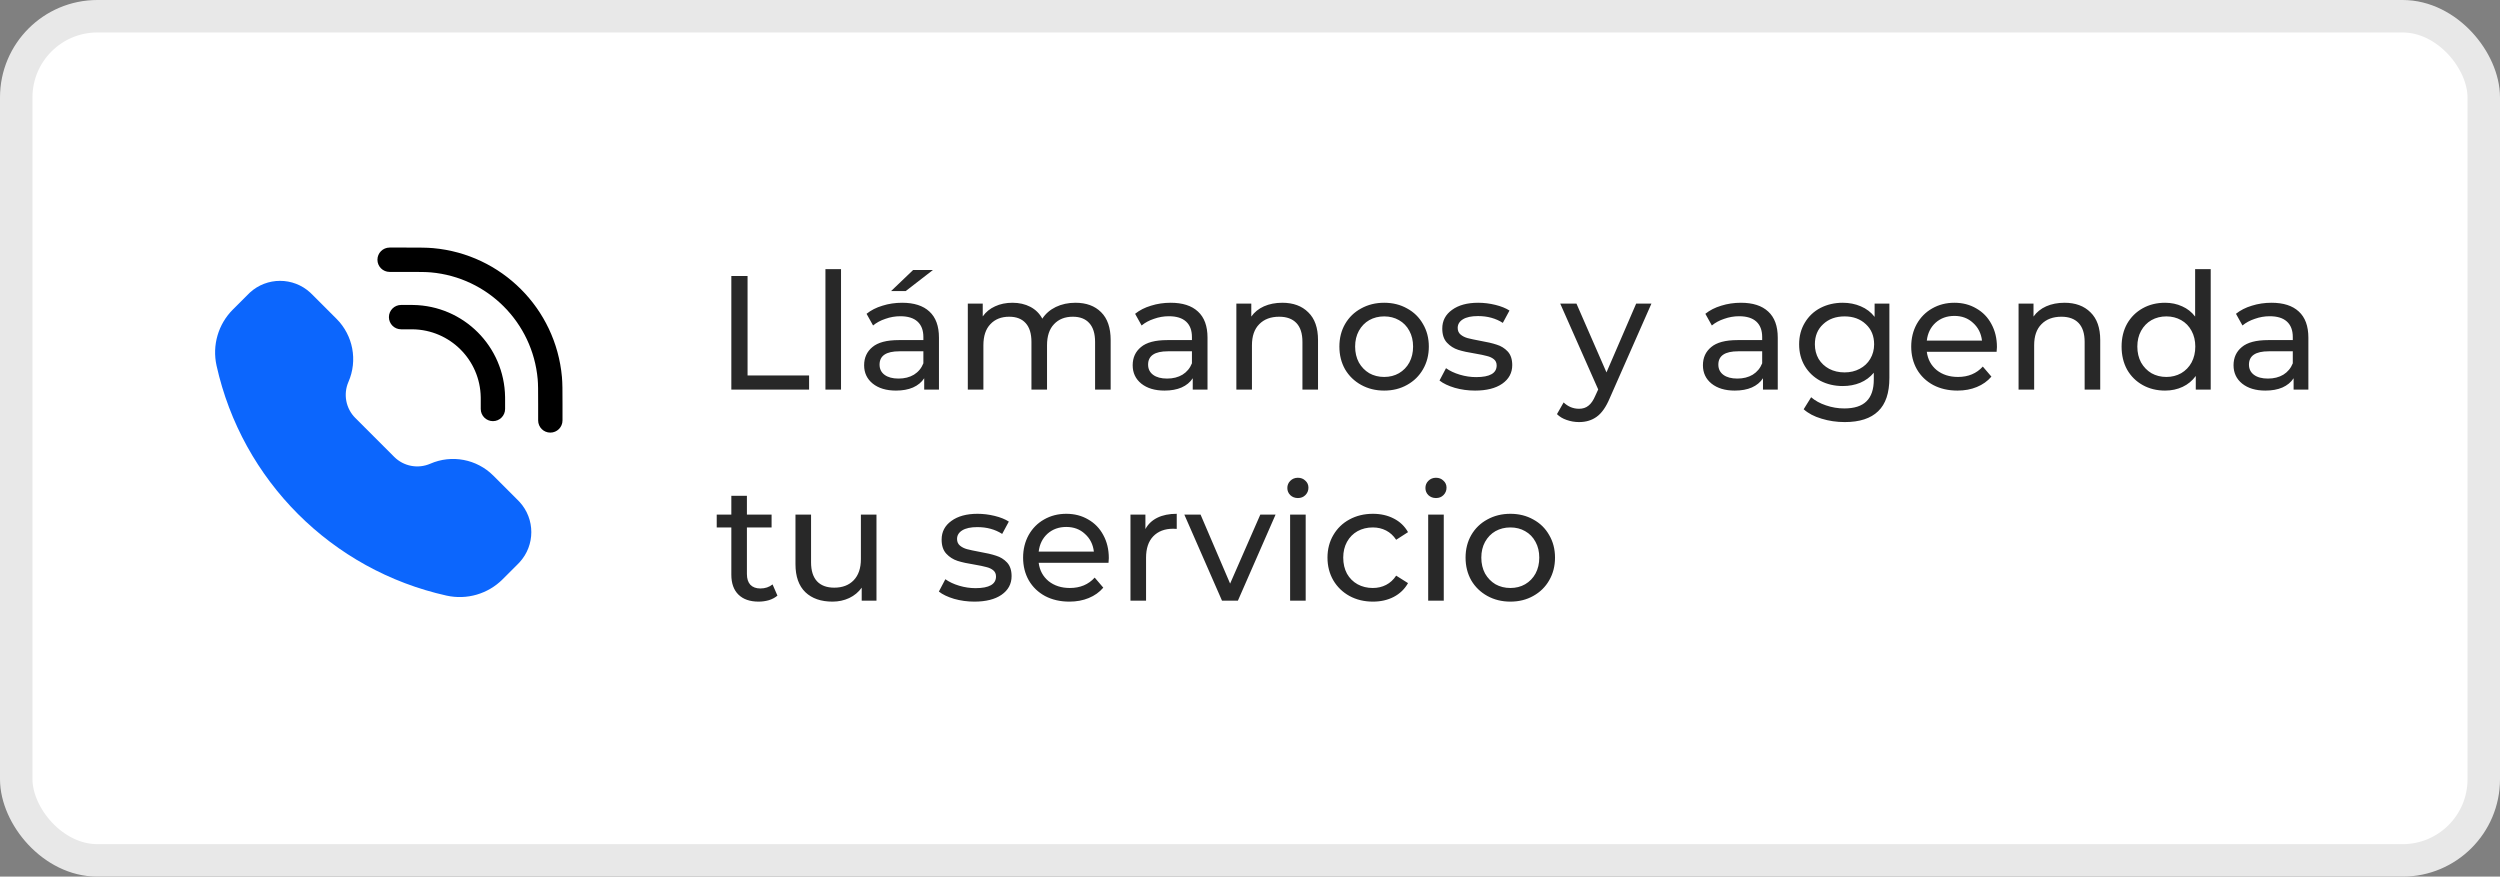 <?xml version="1.0" encoding="UTF-8"?> <svg xmlns="http://www.w3.org/2000/svg" width="154" height="54" viewBox="0 0 154 54" fill="none"><rect x="0" y="0" width="154" height="54" fill="#808080" stroke="none"/><rect x="1" y="1" width="152" height="52" rx="5" fill="white" stroke="#E8E8E8" stroke-width="2"></rect><path d="M24.99 16.75C25.851 16.75 26.232 16.751 26.546 16.779C30.039 17.092 32.808 19.86 33.121 23.354C33.149 23.668 33.15 24.049 33.15 24.91V25.899C33.15 26.314 33.485 26.649 33.9 26.649C34.314 26.649 34.65 26.314 34.65 25.899V24.859C34.65 24.062 34.65 23.609 34.615 23.22C34.237 19.004 30.896 15.662 26.68 15.285C26.29 15.25 25.837 15.25 25.04 15.25H24C23.586 15.25 23.25 15.586 23.25 16C23.25 16.414 23.586 16.75 24 16.75L24.99 16.75Z" fill="black"></path><path d="M19.112 18.025C18.06 17.059 16.443 17.059 15.39 18.025C15.347 18.065 15.301 18.111 15.242 18.171L14.344 19.068C13.441 19.971 13.062 21.273 13.339 22.52C14.911 29.594 20.436 35.118 27.509 36.69C28.756 36.967 30.058 36.588 30.961 35.685L31.859 34.788C31.918 34.728 31.964 34.682 32.004 34.639C32.971 33.587 32.971 31.97 32.004 30.918C31.964 30.874 31.918 30.828 31.859 30.769L30.389 29.299C29.369 28.279 27.829 27.988 26.506 28.564C25.749 28.894 24.867 28.727 24.283 28.143L21.886 25.746C21.302 25.162 21.135 24.28 21.465 23.523C22.042 22.201 21.75 20.66 20.73 19.64L19.261 18.171C19.201 18.111 19.155 18.065 19.112 18.025Z" fill="#0C66FD"></path><path d="M24.707 18.785C24.293 18.785 23.957 19.121 23.957 19.535C23.957 19.95 24.293 20.285 24.707 20.285H25.273C25.36 20.285 25.396 20.286 25.425 20.286C27.724 20.319 29.581 22.175 29.613 24.475C29.614 24.504 29.614 24.54 29.614 24.627V25.192C29.614 25.607 29.95 25.942 30.364 25.942C30.778 25.942 31.114 25.607 31.114 25.192V24.619C31.114 24.542 31.114 24.494 31.113 24.453C31.069 21.342 28.558 18.831 25.446 18.786C25.405 18.785 25.358 18.785 25.28 18.785H24.707Z" fill="black"></path><path d="M45.05 17H46.05V23.13H49.84V24H45.05V17ZM50.847 16.58H51.807V24H50.847V16.58ZM55.571 18.65C56.304 18.65 56.864 18.83 57.251 19.19C57.644 19.55 57.84 20.087 57.84 20.8V24H56.931V23.3C56.77 23.547 56.541 23.737 56.24 23.87C55.947 23.997 55.597 24.06 55.191 24.06C54.597 24.06 54.12 23.917 53.761 23.63C53.407 23.343 53.23 22.967 53.23 22.5C53.23 22.033 53.401 21.66 53.74 21.38C54.081 21.093 54.62 20.95 55.361 20.95H56.88V20.76C56.88 20.347 56.761 20.03 56.52 19.81C56.281 19.59 55.927 19.48 55.461 19.48C55.147 19.48 54.84 19.533 54.541 19.64C54.24 19.74 53.987 19.877 53.781 20.05L53.38 19.33C53.654 19.11 53.98 18.943 54.361 18.83C54.74 18.71 55.144 18.65 55.571 18.65ZM55.35 23.32C55.717 23.32 56.034 23.24 56.3 23.08C56.567 22.913 56.761 22.68 56.88 22.38V21.64H55.401C54.587 21.64 54.181 21.913 54.181 22.46C54.181 22.727 54.284 22.937 54.49 23.09C54.697 23.243 54.984 23.32 55.35 23.32ZM56.251 16.63H57.471L55.791 17.93H54.891L56.251 16.63ZM66.247 18.65C66.914 18.65 67.44 18.843 67.827 19.23C68.22 19.617 68.417 20.19 68.417 20.95V24H67.457V21.06C67.457 20.547 67.337 20.16 67.097 19.9C66.864 19.64 66.527 19.51 66.087 19.51C65.6 19.51 65.214 19.663 64.927 19.97C64.64 20.27 64.497 20.703 64.497 21.27V24H63.537V21.06C63.537 20.547 63.417 20.16 63.177 19.9C62.944 19.64 62.607 19.51 62.167 19.51C61.68 19.51 61.294 19.663 61.007 19.97C60.72 20.27 60.577 20.703 60.577 21.27V24H59.617V18.7H60.537V19.49C60.73 19.217 60.984 19.01 61.297 18.87C61.61 18.723 61.967 18.65 62.367 18.65C62.78 18.65 63.147 18.733 63.467 18.9C63.787 19.067 64.034 19.31 64.207 19.63C64.407 19.323 64.684 19.083 65.037 18.91C65.397 18.737 65.8 18.65 66.247 18.65ZM72.113 18.65C72.847 18.65 73.407 18.83 73.793 19.19C74.187 19.55 74.383 20.087 74.383 20.8V24H73.473V23.3C73.313 23.547 73.083 23.737 72.783 23.87C72.49 23.997 72.14 24.06 71.733 24.06C71.14 24.06 70.663 23.917 70.303 23.63C69.95 23.343 69.773 22.967 69.773 22.5C69.773 22.033 69.943 21.66 70.283 21.38C70.623 21.093 71.163 20.95 71.903 20.95H73.423V20.76C73.423 20.347 73.303 20.03 73.063 19.81C72.823 19.59 72.47 19.48 72.003 19.48C71.69 19.48 71.383 19.533 71.083 19.64C70.783 19.74 70.53 19.877 70.323 20.05L69.923 19.33C70.197 19.11 70.523 18.943 70.903 18.83C71.283 18.71 71.687 18.65 72.113 18.65ZM71.893 23.32C72.26 23.32 72.577 23.24 72.843 23.08C73.11 22.913 73.303 22.68 73.423 22.38V21.64H71.943C71.13 21.64 70.723 21.913 70.723 22.46C70.723 22.727 70.827 22.937 71.033 23.09C71.24 23.243 71.527 23.32 71.893 23.32ZM78.99 18.65C79.663 18.65 80.197 18.847 80.59 19.24C80.99 19.627 81.19 20.197 81.19 20.95V24H80.23V21.06C80.23 20.547 80.107 20.16 79.86 19.9C79.613 19.64 79.26 19.51 78.8 19.51C78.28 19.51 77.87 19.663 77.57 19.97C77.27 20.27 77.12 20.703 77.12 21.27V24H76.16V18.7H77.08V19.5C77.273 19.227 77.533 19.017 77.86 18.87C78.193 18.723 78.57 18.65 78.99 18.65ZM85.266 24.06C84.739 24.06 84.266 23.943 83.846 23.71C83.426 23.477 83.096 23.157 82.856 22.75C82.623 22.337 82.506 21.87 82.506 21.35C82.506 20.83 82.623 20.367 82.856 19.96C83.096 19.547 83.426 19.227 83.846 19C84.266 18.767 84.739 18.65 85.266 18.65C85.793 18.65 86.263 18.767 86.676 19C87.096 19.227 87.423 19.547 87.656 19.96C87.896 20.367 88.016 20.83 88.016 21.35C88.016 21.87 87.896 22.337 87.656 22.75C87.423 23.157 87.096 23.477 86.676 23.71C86.263 23.943 85.793 24.06 85.266 24.06ZM85.266 23.22C85.606 23.22 85.909 23.143 86.176 22.99C86.449 22.83 86.663 22.61 86.816 22.33C86.969 22.043 87.046 21.717 87.046 21.35C87.046 20.983 86.969 20.66 86.816 20.38C86.663 20.093 86.449 19.873 86.176 19.72C85.909 19.567 85.606 19.49 85.266 19.49C84.926 19.49 84.619 19.567 84.346 19.72C84.079 19.873 83.866 20.093 83.706 20.38C83.553 20.66 83.476 20.983 83.476 21.35C83.476 21.717 83.553 22.043 83.706 22.33C83.866 22.61 84.079 22.83 84.346 22.99C84.619 23.143 84.926 23.22 85.266 23.22ZM90.864 24.06C90.43 24.06 90.014 24.003 89.614 23.89C89.214 23.77 88.9 23.62 88.674 23.44L89.074 22.68C89.307 22.847 89.59 22.98 89.924 23.08C90.257 23.18 90.594 23.23 90.934 23.23C91.774 23.23 92.194 22.99 92.194 22.51C92.194 22.35 92.137 22.223 92.024 22.13C91.91 22.037 91.767 21.97 91.594 21.93C91.427 21.883 91.187 21.833 90.874 21.78C90.447 21.713 90.097 21.637 89.824 21.55C89.557 21.463 89.327 21.317 89.134 21.11C88.94 20.903 88.844 20.613 88.844 20.24C88.844 19.76 89.044 19.377 89.444 19.09C89.844 18.797 90.38 18.65 91.054 18.65C91.407 18.65 91.76 18.693 92.114 18.78C92.467 18.867 92.757 18.983 92.984 19.13L92.574 19.89C92.14 19.61 91.63 19.47 91.044 19.47C90.637 19.47 90.327 19.537 90.114 19.67C89.9 19.803 89.794 19.98 89.794 20.2C89.794 20.373 89.854 20.51 89.974 20.61C90.094 20.71 90.24 20.783 90.414 20.83C90.594 20.877 90.844 20.93 91.164 20.99C91.59 21.063 91.934 21.143 92.194 21.23C92.46 21.31 92.687 21.45 92.874 21.65C93.06 21.85 93.154 22.13 93.154 22.49C93.154 22.97 92.947 23.353 92.534 23.64C92.127 23.92 91.57 24.06 90.864 24.06ZM101.729 18.7L99.159 24.53C98.932 25.07 98.666 25.45 98.359 25.67C98.059 25.89 97.696 26 97.269 26C97.009 26 96.756 25.957 96.509 25.87C96.269 25.79 96.069 25.67 95.909 25.51L96.319 24.79C96.592 25.05 96.909 25.18 97.269 25.18C97.502 25.18 97.696 25.117 97.849 24.99C98.009 24.87 98.152 24.66 98.279 24.36L98.449 23.99L96.109 18.7H97.109L98.959 22.94L100.789 18.7H101.729ZM107.24 18.65C107.974 18.65 108.534 18.83 108.92 19.19C109.314 19.55 109.51 20.087 109.51 20.8V24H108.6V23.3C108.44 23.547 108.21 23.737 107.91 23.87C107.617 23.997 107.267 24.06 106.86 24.06C106.267 24.06 105.79 23.917 105.43 23.63C105.077 23.343 104.9 22.967 104.9 22.5C104.9 22.033 105.07 21.66 105.41 21.38C105.75 21.093 106.29 20.95 107.03 20.95H108.55V20.76C108.55 20.347 108.43 20.03 108.19 19.81C107.95 19.59 107.597 19.48 107.13 19.48C106.817 19.48 106.51 19.533 106.21 19.64C105.91 19.74 105.657 19.877 105.45 20.05L105.05 19.33C105.324 19.11 105.65 18.943 106.03 18.83C106.41 18.71 106.814 18.65 107.24 18.65ZM107.02 23.32C107.387 23.32 107.704 23.24 107.97 23.08C108.237 22.913 108.43 22.68 108.55 22.38V21.64H107.07C106.257 21.64 105.85 21.913 105.85 22.46C105.85 22.727 105.954 22.937 106.16 23.09C106.367 23.243 106.654 23.32 107.02 23.32ZM116.386 18.7V23.28C116.386 24.207 116.156 24.89 115.696 25.33C115.236 25.777 114.55 26 113.636 26C113.136 26 112.66 25.93 112.206 25.79C111.753 25.657 111.386 25.463 111.106 25.21L111.566 24.47C111.813 24.683 112.116 24.85 112.476 24.97C112.843 25.097 113.22 25.16 113.606 25.16C114.226 25.16 114.683 25.013 114.976 24.72C115.276 24.427 115.426 23.98 115.426 23.38V22.96C115.2 23.233 114.92 23.44 114.586 23.58C114.26 23.713 113.903 23.78 113.516 23.78C113.01 23.78 112.55 23.673 112.136 23.46C111.73 23.24 111.41 22.937 111.176 22.55C110.943 22.157 110.826 21.71 110.826 21.21C110.826 20.71 110.943 20.267 111.176 19.88C111.41 19.487 111.73 19.183 112.136 18.97C112.55 18.757 113.01 18.65 113.516 18.65C113.916 18.65 114.286 18.723 114.626 18.87C114.973 19.017 115.256 19.233 115.476 19.52V18.7H116.386ZM113.626 22.94C113.973 22.94 114.283 22.867 114.556 22.72C114.836 22.573 115.053 22.37 115.206 22.11C115.366 21.843 115.446 21.543 115.446 21.21C115.446 20.697 115.276 20.283 114.936 19.97C114.596 19.65 114.16 19.49 113.626 19.49C113.086 19.49 112.646 19.65 112.306 19.97C111.966 20.283 111.796 20.697 111.796 21.21C111.796 21.543 111.873 21.843 112.026 22.11C112.186 22.37 112.403 22.573 112.676 22.72C112.956 22.867 113.273 22.94 113.626 22.94ZM123.011 21.38C123.011 21.453 123.004 21.55 122.991 21.67H118.691C118.751 22.137 118.954 22.513 119.301 22.8C119.654 23.08 120.091 23.22 120.611 23.22C121.244 23.22 121.754 23.007 122.141 22.58L122.671 23.2C122.431 23.48 122.131 23.693 121.771 23.84C121.417 23.987 121.021 24.06 120.581 24.06C120.021 24.06 119.524 23.947 119.091 23.72C118.657 23.487 118.321 23.163 118.081 22.75C117.847 22.337 117.731 21.87 117.731 21.35C117.731 20.837 117.844 20.373 118.071 19.96C118.304 19.547 118.621 19.227 119.021 19C119.427 18.767 119.884 18.65 120.391 18.65C120.897 18.65 121.347 18.767 121.741 19C122.141 19.227 122.451 19.547 122.671 19.96C122.897 20.373 123.011 20.847 123.011 21.38ZM120.391 19.46C119.931 19.46 119.544 19.6 119.231 19.88C118.924 20.16 118.744 20.527 118.691 20.98H122.091C122.037 20.533 121.854 20.17 121.541 19.89C121.234 19.603 120.851 19.46 120.391 19.46ZM127.174 18.65C127.847 18.65 128.38 18.847 128.774 19.24C129.174 19.627 129.374 20.197 129.374 20.95V24H128.414V21.06C128.414 20.547 128.29 20.16 128.044 19.9C127.797 19.64 127.444 19.51 126.984 19.51C126.464 19.51 126.054 19.663 125.754 19.97C125.454 20.27 125.304 20.703 125.304 21.27V24H124.344V18.7H125.264V19.5C125.457 19.227 125.717 19.017 126.044 18.87C126.377 18.723 126.754 18.65 127.174 18.65ZM136.18 16.58V24H135.26V23.16C135.046 23.453 134.776 23.677 134.45 23.83C134.123 23.983 133.763 24.06 133.37 24.06C132.856 24.06 132.396 23.947 131.99 23.72C131.583 23.493 131.263 23.177 131.03 22.77C130.803 22.357 130.69 21.883 130.69 21.35C130.69 20.817 130.803 20.347 131.03 19.94C131.263 19.533 131.583 19.217 131.99 18.99C132.396 18.763 132.856 18.65 133.37 18.65C133.75 18.65 134.1 18.723 134.42 18.87C134.74 19.01 135.006 19.22 135.22 19.5V16.58H136.18ZM133.45 23.22C133.783 23.22 134.086 23.143 134.36 22.99C134.633 22.83 134.846 22.61 135 22.33C135.153 22.043 135.23 21.717 135.23 21.35C135.23 20.983 135.153 20.66 135 20.38C134.846 20.093 134.633 19.873 134.36 19.72C134.086 19.567 133.783 19.49 133.45 19.49C133.11 19.49 132.803 19.567 132.53 19.72C132.263 19.873 132.05 20.093 131.89 20.38C131.736 20.66 131.66 20.983 131.66 21.35C131.66 21.717 131.736 22.043 131.89 22.33C132.05 22.61 132.263 22.83 132.53 22.99C132.803 23.143 133.11 23.22 133.45 23.22ZM139.926 18.65C140.659 18.65 141.219 18.83 141.606 19.19C141.999 19.55 142.196 20.087 142.196 20.8V24H141.286V23.3C141.126 23.547 140.896 23.737 140.596 23.87C140.303 23.997 139.953 24.06 139.546 24.06C138.953 24.06 138.476 23.917 138.116 23.63C137.763 23.343 137.586 22.967 137.586 22.5C137.586 22.033 137.756 21.66 138.096 21.38C138.436 21.093 138.976 20.95 139.716 20.95H141.236V20.76C141.236 20.347 141.116 20.03 140.876 19.81C140.636 19.59 140.283 19.48 139.816 19.48C139.503 19.48 139.196 19.533 138.896 19.64C138.596 19.74 138.343 19.877 138.136 20.05L137.736 19.33C138.009 19.11 138.336 18.943 138.716 18.83C139.096 18.71 139.499 18.65 139.926 18.65ZM139.706 23.32C140.073 23.32 140.389 23.24 140.656 23.08C140.923 22.913 141.116 22.68 141.236 22.38V21.64H139.756C138.943 21.64 138.536 21.913 138.536 22.46C138.536 22.727 138.639 22.937 138.846 23.09C139.053 23.243 139.339 23.32 139.706 23.32Z" fill="#282828"></path><path d="M47.89 36.69C47.75 36.81 47.577 36.903 47.37 36.97C47.163 37.03 46.95 37.06 46.73 37.06C46.197 37.06 45.783 36.917 45.49 36.63C45.197 36.343 45.05 35.933 45.05 35.4V32.49H44.15V31.7H45.05V30.54H46.01V31.7H47.53V32.49H46.01V35.36C46.01 35.647 46.08 35.867 46.22 36.02C46.367 36.173 46.573 36.25 46.84 36.25C47.133 36.25 47.383 36.167 47.59 36L47.89 36.69ZM53.991 31.7V37H53.081V36.2C52.887 36.473 52.631 36.687 52.311 36.84C51.997 36.987 51.654 37.06 51.281 37.06C50.574 37.06 50.017 36.867 49.611 36.48C49.204 36.087 49.001 35.51 49.001 34.75V31.7H49.961V34.64C49.961 35.153 50.084 35.543 50.331 35.81C50.577 36.07 50.931 36.2 51.391 36.2C51.897 36.2 52.297 36.047 52.591 35.74C52.884 35.433 53.031 35 53.031 34.44V31.7H53.991ZM60.024 37.06C59.59 37.06 59.174 37.003 58.774 36.89C58.374 36.77 58.06 36.62 57.834 36.44L58.234 35.68C58.467 35.847 58.75 35.98 59.084 36.08C59.417 36.18 59.754 36.23 60.094 36.23C60.934 36.23 61.354 35.99 61.354 35.51C61.354 35.35 61.297 35.223 61.184 35.13C61.07 35.037 60.927 34.97 60.754 34.93C60.587 34.883 60.347 34.833 60.034 34.78C59.607 34.713 59.257 34.637 58.984 34.55C58.717 34.463 58.487 34.317 58.294 34.11C58.1 33.903 58.004 33.613 58.004 33.24C58.004 32.76 58.204 32.377 58.604 32.09C59.004 31.797 59.54 31.65 60.214 31.65C60.567 31.65 60.92 31.693 61.274 31.78C61.627 31.867 61.917 31.983 62.144 32.13L61.734 32.89C61.3 32.61 60.79 32.47 60.204 32.47C59.797 32.47 59.487 32.537 59.274 32.67C59.06 32.803 58.954 32.98 58.954 33.2C58.954 33.373 59.014 33.51 59.134 33.61C59.254 33.71 59.4 33.783 59.574 33.83C59.754 33.877 60.004 33.93 60.324 33.99C60.75 34.063 61.094 34.143 61.354 34.23C61.62 34.31 61.847 34.45 62.034 34.65C62.22 34.85 62.314 35.13 62.314 35.49C62.314 35.97 62.107 36.353 61.694 36.64C61.287 36.92 60.73 37.06 60.024 37.06ZM68.303 34.38C68.303 34.453 68.297 34.55 68.284 34.67H63.983C64.043 35.137 64.247 35.513 64.594 35.8C64.947 36.08 65.383 36.22 65.903 36.22C66.537 36.22 67.047 36.007 67.433 35.58L67.963 36.2C67.724 36.48 67.424 36.693 67.064 36.84C66.71 36.987 66.314 37.06 65.874 37.06C65.314 37.06 64.817 36.947 64.383 36.72C63.95 36.487 63.614 36.163 63.373 35.75C63.14 35.337 63.023 34.87 63.023 34.35C63.023 33.837 63.137 33.373 63.364 32.96C63.597 32.547 63.913 32.227 64.314 32C64.72 31.767 65.177 31.65 65.683 31.65C66.19 31.65 66.64 31.767 67.034 32C67.433 32.227 67.743 32.547 67.963 32.96C68.19 33.373 68.303 33.847 68.303 34.38ZM65.683 32.46C65.224 32.46 64.837 32.6 64.523 32.88C64.217 33.16 64.037 33.527 63.983 33.98H67.383C67.33 33.533 67.147 33.17 66.834 32.89C66.527 32.603 66.144 32.46 65.683 32.46ZM70.557 32.59C70.723 32.283 70.97 32.05 71.297 31.89C71.623 31.73 72.02 31.65 72.487 31.65V32.58C72.433 32.573 72.36 32.57 72.267 32.57C71.747 32.57 71.337 32.727 71.037 33.04C70.743 33.347 70.597 33.787 70.597 34.36V37H69.637V31.7H70.557V32.59ZM78.575 31.7L76.255 37H75.275L72.955 31.7H73.955L75.775 35.95L77.635 31.7H78.575ZM79.471 31.7H80.43V37H79.471V31.7ZM79.951 30.68C79.764 30.68 79.607 30.62 79.481 30.5C79.361 30.38 79.3 30.233 79.3 30.06C79.3 29.887 79.361 29.74 79.481 29.62C79.607 29.493 79.764 29.43 79.951 29.43C80.137 29.43 80.29 29.49 80.41 29.61C80.537 29.723 80.6 29.867 80.6 30.04C80.6 30.22 80.537 30.373 80.41 30.5C80.29 30.62 80.137 30.68 79.951 30.68ZM84.573 37.06C84.034 37.06 83.55 36.943 83.124 36.71C82.704 36.477 82.374 36.157 82.133 35.75C81.894 35.337 81.773 34.87 81.773 34.35C81.773 33.83 81.894 33.367 82.133 32.96C82.374 32.547 82.704 32.227 83.124 32C83.55 31.767 84.034 31.65 84.573 31.65C85.053 31.65 85.48 31.747 85.853 31.94C86.234 32.133 86.527 32.413 86.734 32.78L86.004 33.25C85.837 32.997 85.63 32.807 85.383 32.68C85.137 32.553 84.864 32.49 84.564 32.49C84.217 32.49 83.903 32.567 83.624 32.72C83.35 32.873 83.133 33.093 82.974 33.38C82.82 33.66 82.743 33.983 82.743 34.35C82.743 34.723 82.82 35.053 82.974 35.34C83.133 35.62 83.35 35.837 83.624 35.99C83.903 36.143 84.217 36.22 84.564 36.22C84.864 36.22 85.137 36.157 85.383 36.03C85.63 35.903 85.837 35.713 86.004 35.46L86.734 35.92C86.527 36.287 86.234 36.57 85.853 36.77C85.48 36.963 85.053 37.06 84.573 37.06ZM87.976 31.7H88.936V37H87.976V31.7ZM88.456 30.68C88.27 30.68 88.113 30.62 87.986 30.5C87.866 30.38 87.806 30.233 87.806 30.06C87.806 29.887 87.866 29.74 87.986 29.62C88.113 29.493 88.27 29.43 88.456 29.43C88.643 29.43 88.796 29.49 88.916 29.61C89.043 29.723 89.106 29.867 89.106 30.04C89.106 30.22 89.043 30.373 88.916 30.5C88.796 30.62 88.643 30.68 88.456 30.68ZM93.039 37.06C92.513 37.06 92.039 36.943 91.619 36.71C91.199 36.477 90.869 36.157 90.629 35.75C90.396 35.337 90.279 34.87 90.279 34.35C90.279 33.83 90.396 33.367 90.629 32.96C90.869 32.547 91.199 32.227 91.619 32C92.039 31.767 92.513 31.65 93.039 31.65C93.566 31.65 94.036 31.767 94.449 32C94.869 32.227 95.196 32.547 95.429 32.96C95.669 33.367 95.789 33.83 95.789 34.35C95.789 34.87 95.669 35.337 95.429 35.75C95.196 36.157 94.869 36.477 94.449 36.71C94.036 36.943 93.566 37.06 93.039 37.06ZM93.039 36.22C93.379 36.22 93.683 36.143 93.949 35.99C94.223 35.83 94.436 35.61 94.589 35.33C94.743 35.043 94.819 34.717 94.819 34.35C94.819 33.983 94.743 33.66 94.589 33.38C94.436 33.093 94.223 32.873 93.949 32.72C93.683 32.567 93.379 32.49 93.039 32.49C92.699 32.49 92.393 32.567 92.119 32.72C91.853 32.873 91.639 33.093 91.479 33.38C91.326 33.66 91.249 33.983 91.249 34.35C91.249 34.717 91.326 35.043 91.479 35.33C91.639 35.61 91.853 35.83 92.119 35.99C92.393 36.143 92.699 36.22 93.039 36.22Z" fill="#282828"></path></svg> 